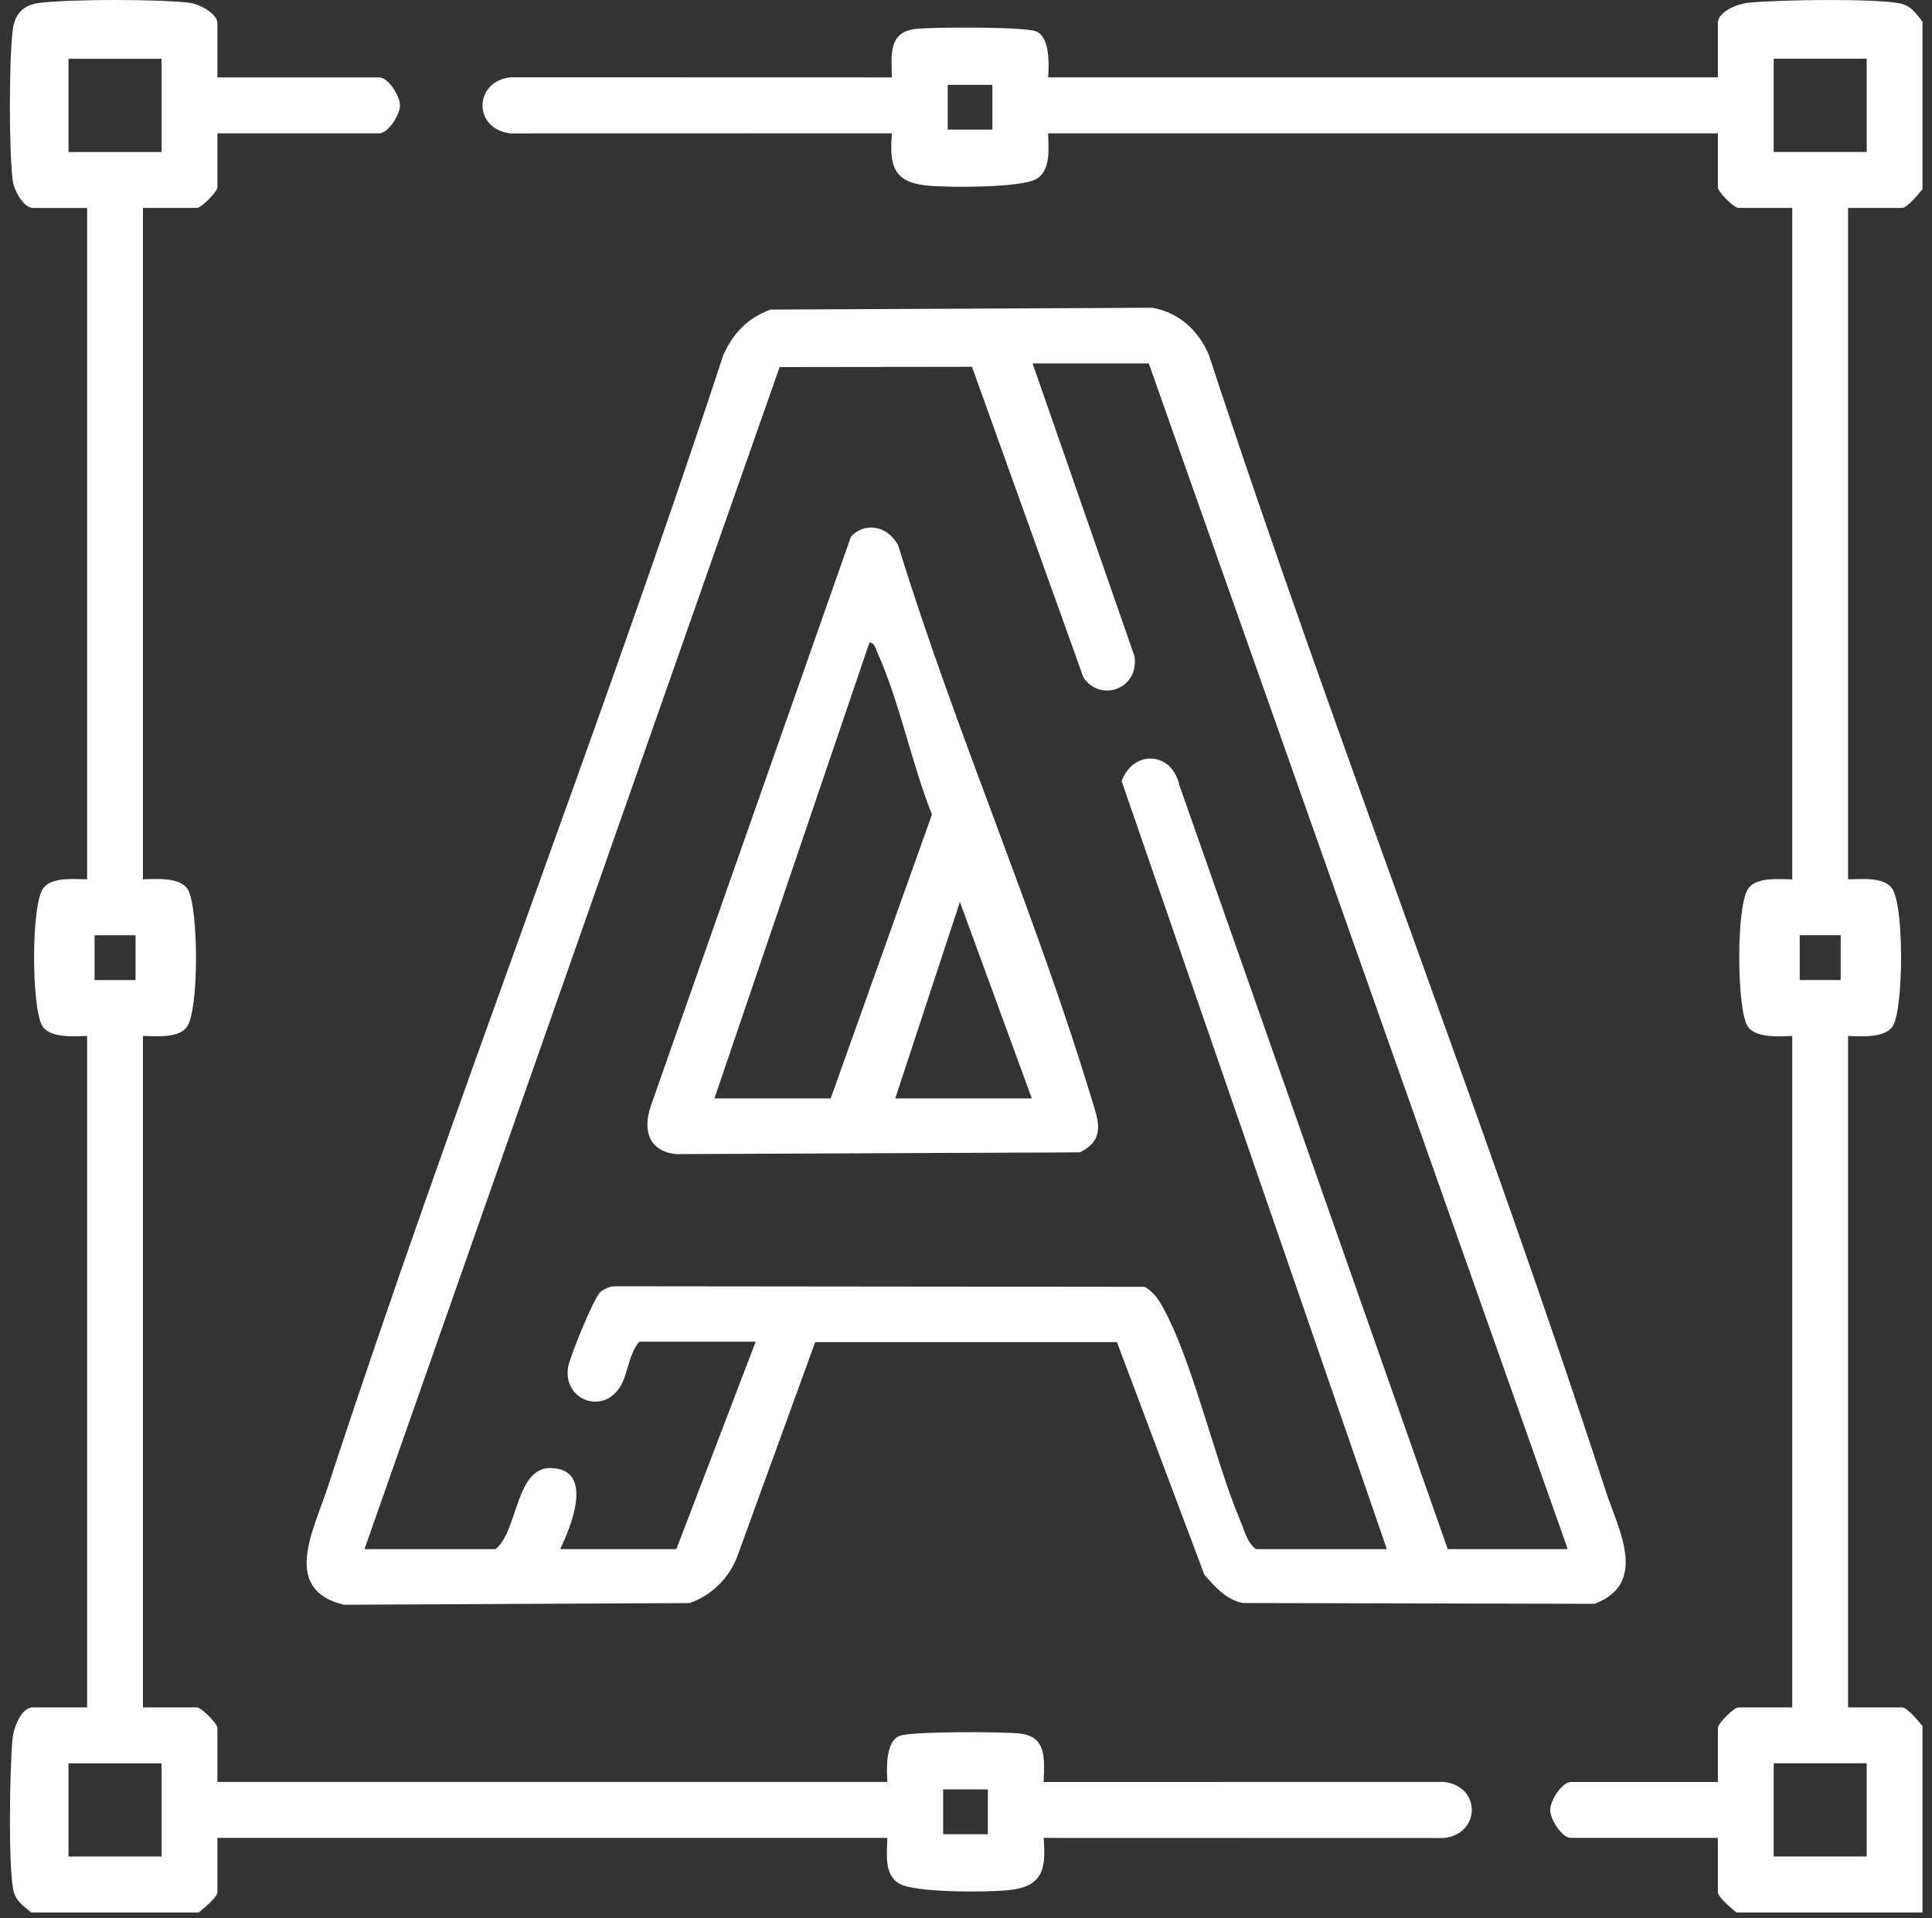 <svg width="142" height="141" viewBox="0 0 142 141" fill="none" xmlns="http://www.w3.org/2000/svg">
<rect x="0" y="0" width="142" height="141" fill="#333333" stroke="none"/>
<path d="M2.303 140.574C1.645 140.029 1.097 139.703 0.95 138.776C0.611 136.626 0.713 130.121 0.921 127.814C0.991 127.03 1.535 125.496 2.438 125.496H6.403V76.146C5.468 76.172 3.669 76.322 3.107 75.406C2.317 74.117 2.259 66.43 3.202 65.257C3.863 64.437 5.457 64.631 6.403 64.631V15.286H2.438C1.714 15.286 1.009 13.949 0.929 13.235C0.658 10.898 0.658 4.595 0.929 2.258C1.075 0.991 1.722 0.346 2.979 0.203C5.318 -0.068 11.596 -0.068 13.931 0.203C14.644 0.288 15.978 0.991 15.978 1.716V5.69H27.877C28.52 5.69 29.398 7.03 29.398 7.744C29.398 8.459 28.52 9.799 27.877 9.799H15.978V13.773C15.978 14.095 14.794 15.282 14.472 15.282H10.507V64.631C11.443 64.606 13.241 64.455 13.804 65.371C14.593 66.66 14.651 74.348 13.709 75.52C13.047 76.34 11.454 76.146 10.507 76.146V125.496H14.472C14.794 125.496 15.978 126.682 15.978 127.004V130.978H65.22C65.165 130.048 65.07 128.023 66.104 127.598C66.956 127.246 73.684 127.279 74.934 127.415C76.958 127.634 76.757 129.286 76.706 130.982L106.122 130.975C108.903 131.297 108.819 134.813 106.122 135.099L76.706 135.091C76.9 137.428 76.626 138.681 74.111 138.933C72.562 139.091 67.303 139.128 66.119 138.465C64.935 137.802 65.205 136.194 65.22 135.091H15.978V139.065C15.978 139.461 14.944 140.285 14.611 140.574H2.303ZM11.874 4.32H5.036V11.173H11.874V4.32ZM9.963 68.744H6.951V72.037H9.963V68.744ZM11.874 129.609H5.036V136.461H11.874V129.609ZM72.606 131.528H69.32V134.82H72.606V131.528Z" fill="white"/>
<path d="M141.3 1.577V13.912C141.011 14.245 140.189 15.282 139.795 15.282H135.831V64.631C136.781 64.631 138.374 64.433 139.031 65.257C139.97 66.43 139.915 74.117 139.126 75.406C138.567 76.322 136.766 76.176 135.831 76.146V125.496H139.795C140.189 125.496 141.011 126.532 141.3 126.865V140.574H127.626C127.294 140.285 126.26 139.461 126.26 139.065V135.091H115.458C114.815 135.091 113.938 133.751 113.938 133.037C113.938 132.323 114.815 130.982 115.458 130.982H126.26V127.008C126.26 126.686 127.444 125.499 127.765 125.499H131.729V76.15C130.794 76.176 128.996 76.326 128.434 75.41C127.645 74.121 127.586 66.433 128.529 65.261C129.19 64.441 130.783 64.635 131.729 64.635V15.282H127.765C127.444 15.282 126.26 14.095 126.26 13.773V9.799H77.038C77.053 10.902 77.272 12.539 76.14 13.172C75.007 13.806 69.699 13.795 68.15 13.641C65.633 13.388 65.363 12.136 65.556 9.799L37.519 9.806C34.739 9.484 34.823 5.968 37.519 5.682L65.556 5.69C65.505 3.998 65.305 2.342 67.328 2.122C68.578 1.987 75.303 1.954 76.154 2.306C77.192 2.734 77.097 4.756 77.038 5.686H126.26V1.712C126.26 0.808 127.787 0.262 128.573 0.192C130.874 -0.016 137.362 -0.119 139.506 0.222C140.431 0.368 140.756 0.917 141.3 1.577ZM137.201 4.316H130.366V11.169H137.201V4.316ZM72.939 6.235H69.655V9.528H72.939V6.235ZM135.287 68.741H132.277V72.033H135.287V68.741ZM137.201 129.605H130.366V136.458H137.201V129.605Z" fill="white"/>
<path d="M82.094 98.648H59.917L54.151 114.504C53.539 116.05 52.248 117.284 50.683 117.829L25.292 117.953C20.631 116.865 23.081 112.397 24.074 109.363C33.207 81.435 43.989 54.013 53.165 26.092C53.905 24.455 54.938 23.396 56.623 22.756L84.714 22.621C86.656 22.974 88.099 24.306 88.853 26.092C98.029 54.086 108.891 81.562 118.013 109.567C118.944 112.43 121.187 116.378 117.197 117.884L91.339 117.826C90.088 117.564 89.327 116.654 88.523 115.752L82.094 98.648ZM75.893 26.711L83.38 48.224C83.761 50.651 80.85 51.655 79.629 49.789L71.442 26.962L57.301 26.98L26.789 113.867H36.418C38.082 112.554 37.875 107.846 40.492 107.904C43.696 107.977 41.989 112.194 41.166 113.867H49.712L55.543 98.615H46.997C46.221 99.478 46.156 100.937 45.62 101.861C44.341 104.065 41.333 102.887 41.76 100.453C41.891 99.718 43.677 95.29 44.156 94.941C44.446 94.73 44.754 94.584 45.116 94.544L84.109 94.584C84.638 94.857 85.022 95.319 85.315 95.821C87.577 99.678 89.248 107.249 91.15 111.75C91.466 112.492 91.639 113.347 92.303 113.864H101.932L82.441 57.418C83.268 55.104 86.127 55.217 86.674 57.691L106.408 113.864H115.226L84.435 26.714H75.889L75.893 26.711Z" fill="white"/>
<path d="M63.56 38.827C64.621 38.608 65.501 39.158 66.009 40.068C70.211 53.717 76.036 66.944 80.177 80.596C80.681 82.256 81.355 83.716 79.373 84.702L49.659 84.829C47.696 84.596 47.236 83.104 47.819 81.332L62.542 39.453C62.788 39.176 63.201 38.903 63.563 38.827H63.56ZM52.514 80.735H61.056L68.498 59.868C67.008 56.148 66.088 51.475 64.454 47.893C64.331 47.624 64.288 47.253 63.904 47.224L52.511 80.735H52.514ZM65.802 80.735H75.837L70.552 66.292L65.802 80.735Z" fill="white"/>
</svg>
